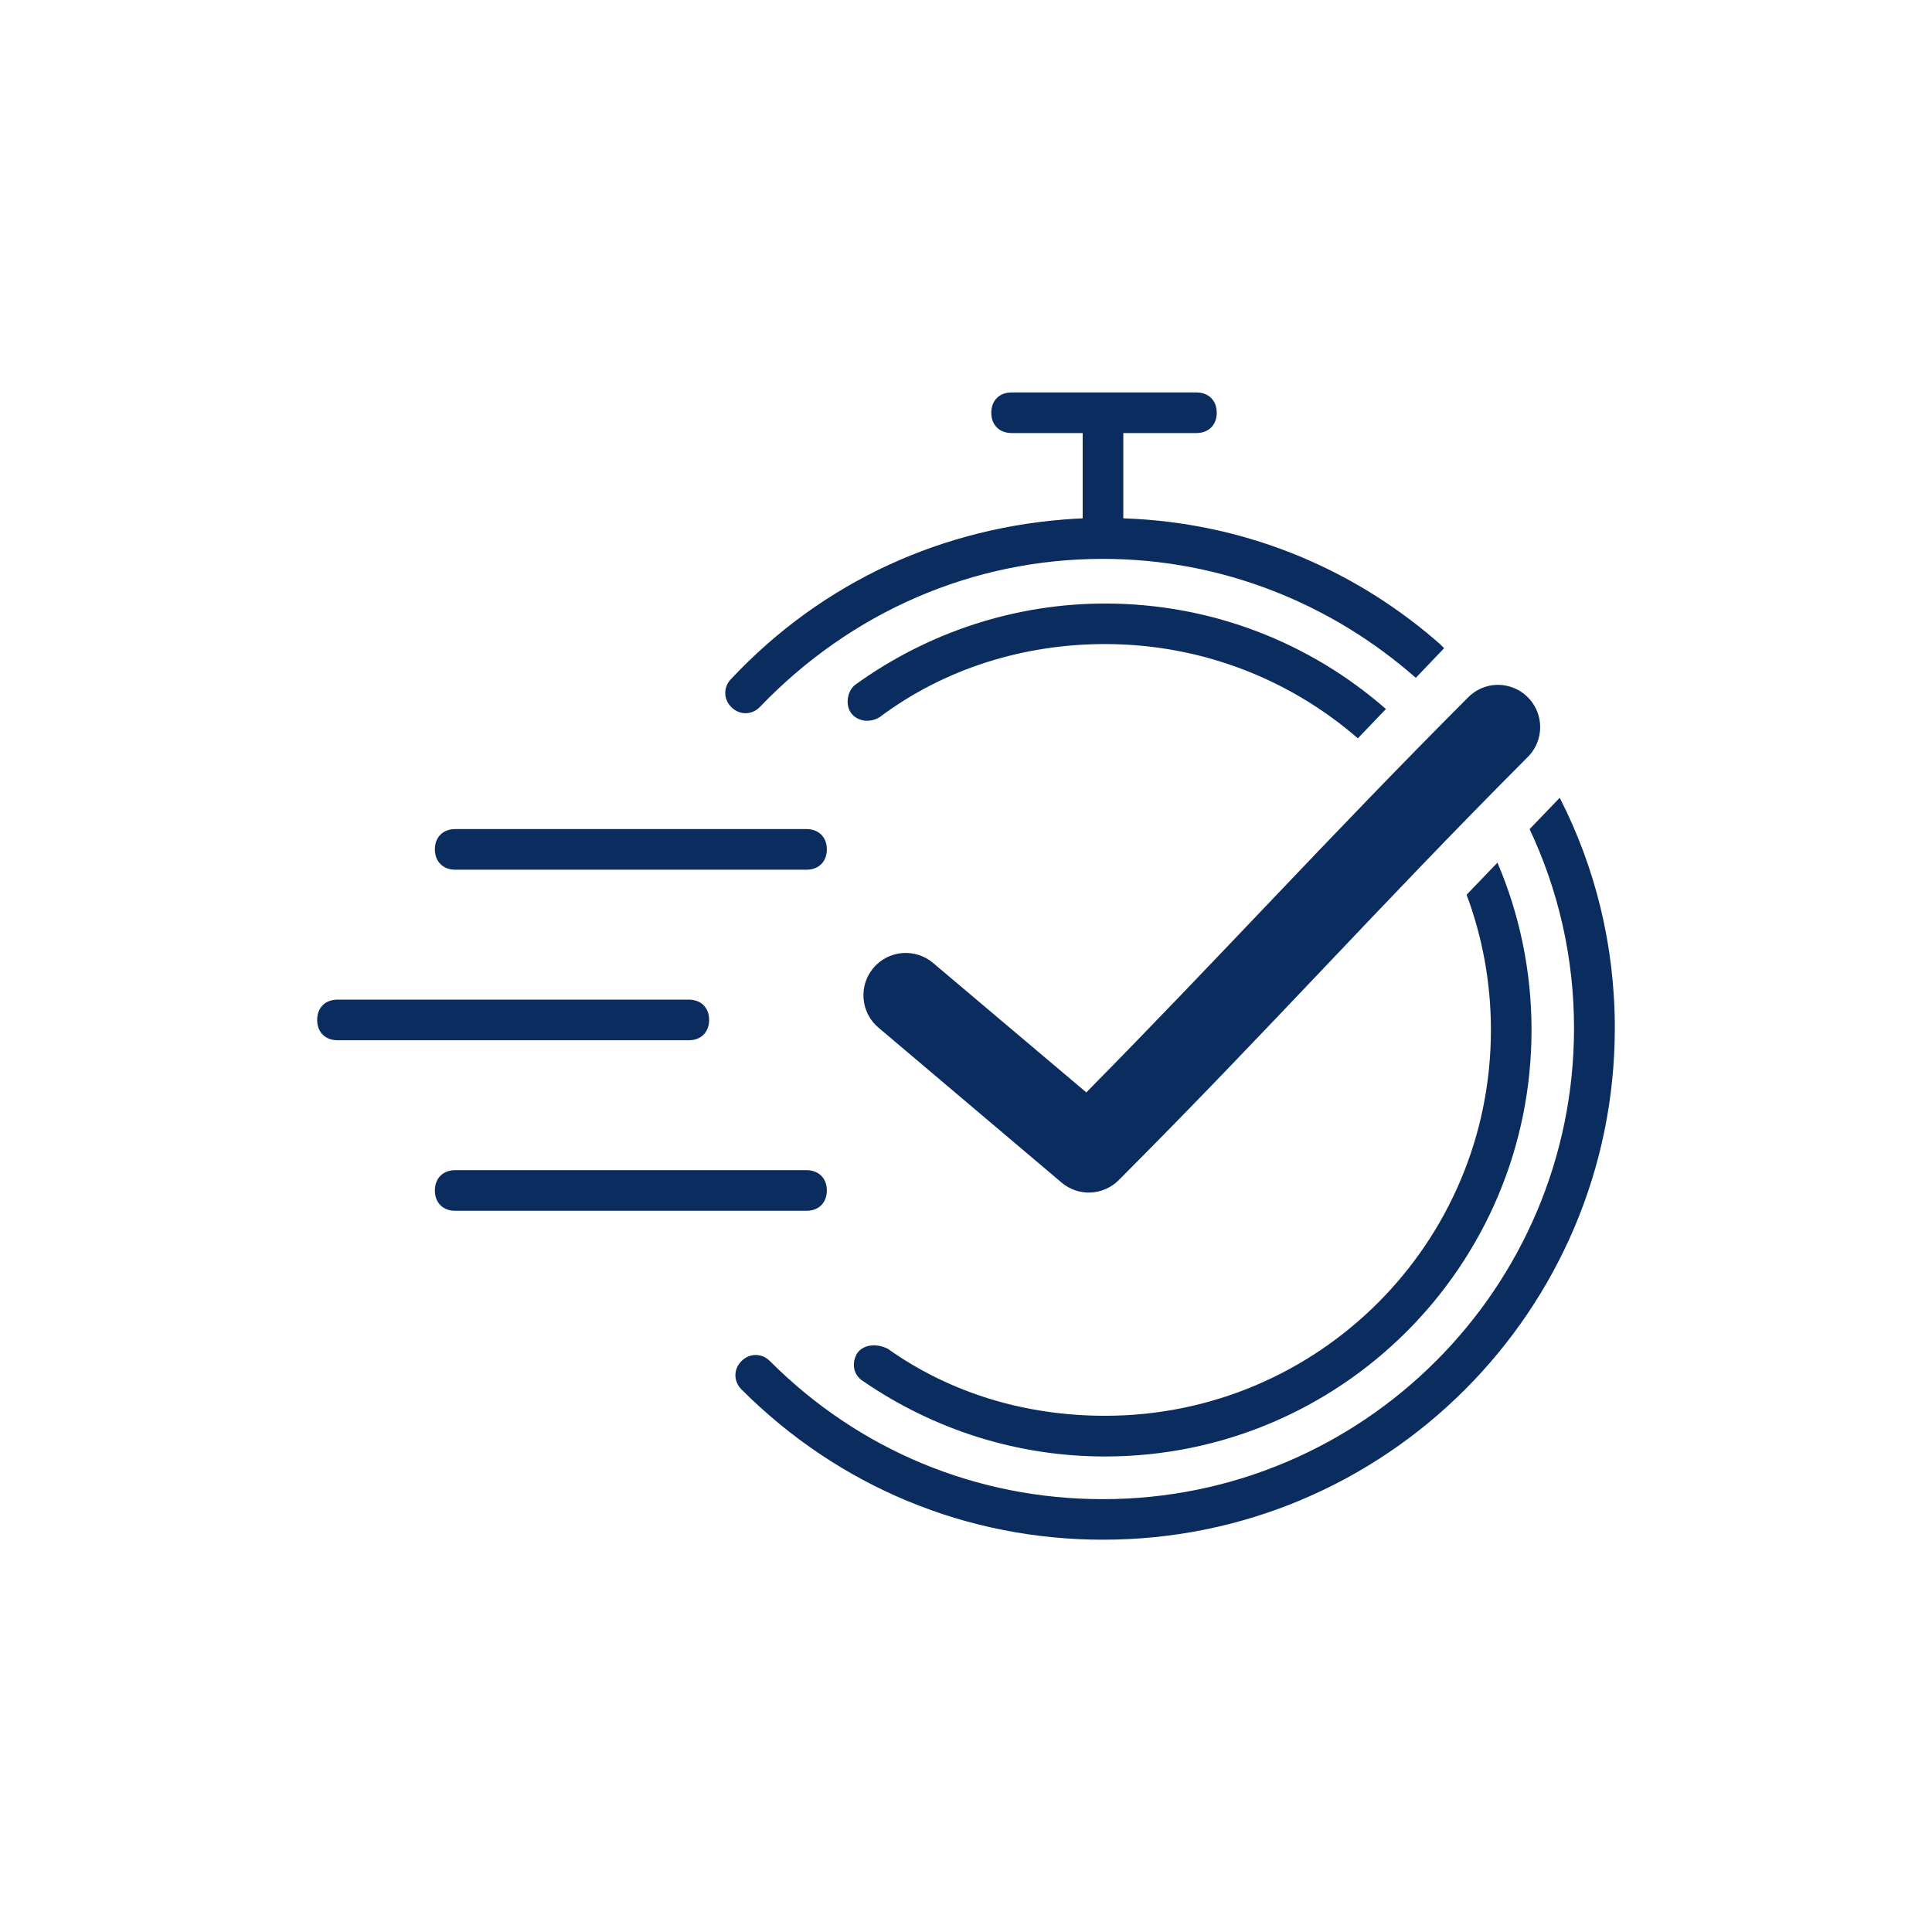 <?xml version="1.0" encoding="UTF-8"?> <svg xmlns="http://www.w3.org/2000/svg" xmlns:xlink="http://www.w3.org/1999/xlink" width="800" zoomAndPan="magnify" viewBox="0 0 600 600" height="800" preserveAspectRatio="xMidYMid meet" version="1.0"><defs><clipPath id="ca7b078966"><path d="M 98 121.875 L 502 121.875 L 502 478.125 L 98 478.125 Z M 98 121.875 " clip-rule="nonzero"></path></clipPath></defs><rect x="-60" width="720" fill="#ffffff" y="-60" height="720" fill-opacity="1"></rect><rect x="-60" width="720" fill="#ffffff" y="-60" height="720" fill-opacity="1"></rect><g clip-path="url(#ca7b078966)"><path fill="#0b2c5e" d="M 250.477 363.41 C 254.27 363.41 256.785 365.922 256.785 369.719 C 256.785 373.512 254.27 376.023 250.477 376.023 L 141.359 376.023 C 137.566 376.023 135.055 373.512 135.055 369.719 C 135.055 365.922 137.566 363.41 141.359 363.41 Z M 104.805 310.445 L 213.922 310.445 C 217.715 310.445 220.23 312.957 220.23 316.75 C 220.23 320.336 217.988 322.777 214.543 323.035 L 213.922 323.059 L 104.805 323.059 C 101.012 323.059 98.5 320.547 98.5 316.75 C 98.5 313.168 100.738 310.727 104.184 310.469 L 104.805 310.445 L 213.922 310.445 Z M 141.359 257.48 L 250.477 257.48 C 254.27 257.48 256.785 259.992 256.785 263.785 C 256.785 267.371 254.543 269.809 251.098 270.07 L 250.477 270.094 L 141.359 270.094 C 137.59 270.094 135.055 267.555 135.055 263.785 C 135.055 260.203 137.297 257.762 140.738 257.504 L 141.359 257.48 L 250.477 257.48 Z M 484.387 247.758 C 495.387 269.246 501.496 293.582 501.496 319.262 C 501.496 406.941 430.223 478.215 342.543 478.168 C 300.293 478.168 260.551 461.785 230.273 431.504 C 227.758 428.992 227.758 425.199 230.273 422.688 C 232.785 420.172 236.578 420.172 239.094 422.688 C 266.828 450.453 303.414 465.578 342.512 465.578 C 423.25 465.578 488.828 400 488.828 319.262 C 488.828 297.238 483.887 276.277 475.031 257.496 Z M 465.047 267.898 C 471.855 283.855 475.629 301.426 475.629 319.879 C 475.629 393.047 416.355 452.324 343.18 452.324 C 316.086 452.324 290.215 444.121 268.141 428.992 C 264.988 427.121 264.348 423.328 266.246 420.172 C 268.141 417.66 271.934 417.02 275.703 418.867 C 295.238 432.738 318.594 439.684 343.184 439.684 C 409.406 439.684 463.016 386.074 463.016 319.852 C 463.016 305.078 460.348 290.934 455.465 277.871 Z M 463.398 212.809 C 469.02 212.039 474.504 214.961 476.98 220.055 C 479.477 225.164 478.402 231.281 474.332 235.227 C 427.945 281.723 394.414 319.434 347.477 366.457 C 342.676 371.328 334.938 371.688 329.707 367.277 L 272.84 319.16 C 270.16 316.922 268.484 313.711 268.195 310.223 C 267.887 306.738 268.98 303.285 271.234 300.621 C 273.492 297.938 276.719 296.281 280.188 295.988 C 283.676 295.699 287.125 296.809 289.793 299.066 L 337.363 339.254 C 379.156 296.895 411.945 260.668 455.742 216.773 C 457.773 214.637 460.473 213.234 463.395 212.809 Z M 343.18 187.434 C 376.598 187.434 407.113 199.793 430.414 220.195 L 421.699 229.297 C 400.676 211.055 373.227 200.02 343.184 200.02 C 317.953 200.02 293.34 207.609 273.164 222.734 C 270.008 224.633 266.238 223.992 264.344 221.48 C 262.445 218.965 263.086 214.555 265.602 212.66 C 288.316 196.25 315.441 187.434 343.18 187.434 Z M 371.566 121.875 C 375.359 121.875 377.871 124.387 377.871 128.184 C 377.871 131.766 375.633 134.207 372.188 134.465 L 371.566 134.488 L 348.852 134.488 L 348.852 160.973 C 385.922 162.203 419.375 176.152 445.621 198.652 L 447.25 200.07 L 448.488 201.309 L 439.691 210.504 C 413.582 187.547 379.52 173.562 342.516 173.562 C 302.164 173.562 264.32 189.969 235.941 219.609 C 233.426 222.121 229.633 222.121 227.121 219.609 C 224.605 217.094 224.605 213.301 227.121 210.789 C 255.617 180.457 293.207 163.492 333.969 161.09 L 336.238 160.973 L 336.238 134.488 L 314.164 134.488 C 310.367 134.488 307.855 131.977 307.855 128.184 C 307.855 124.598 310.098 122.156 313.543 121.898 L 314.164 121.875 Z M 371.566 121.875 " fill-opacity="1" fill-rule="evenodd"></path></g></svg> 